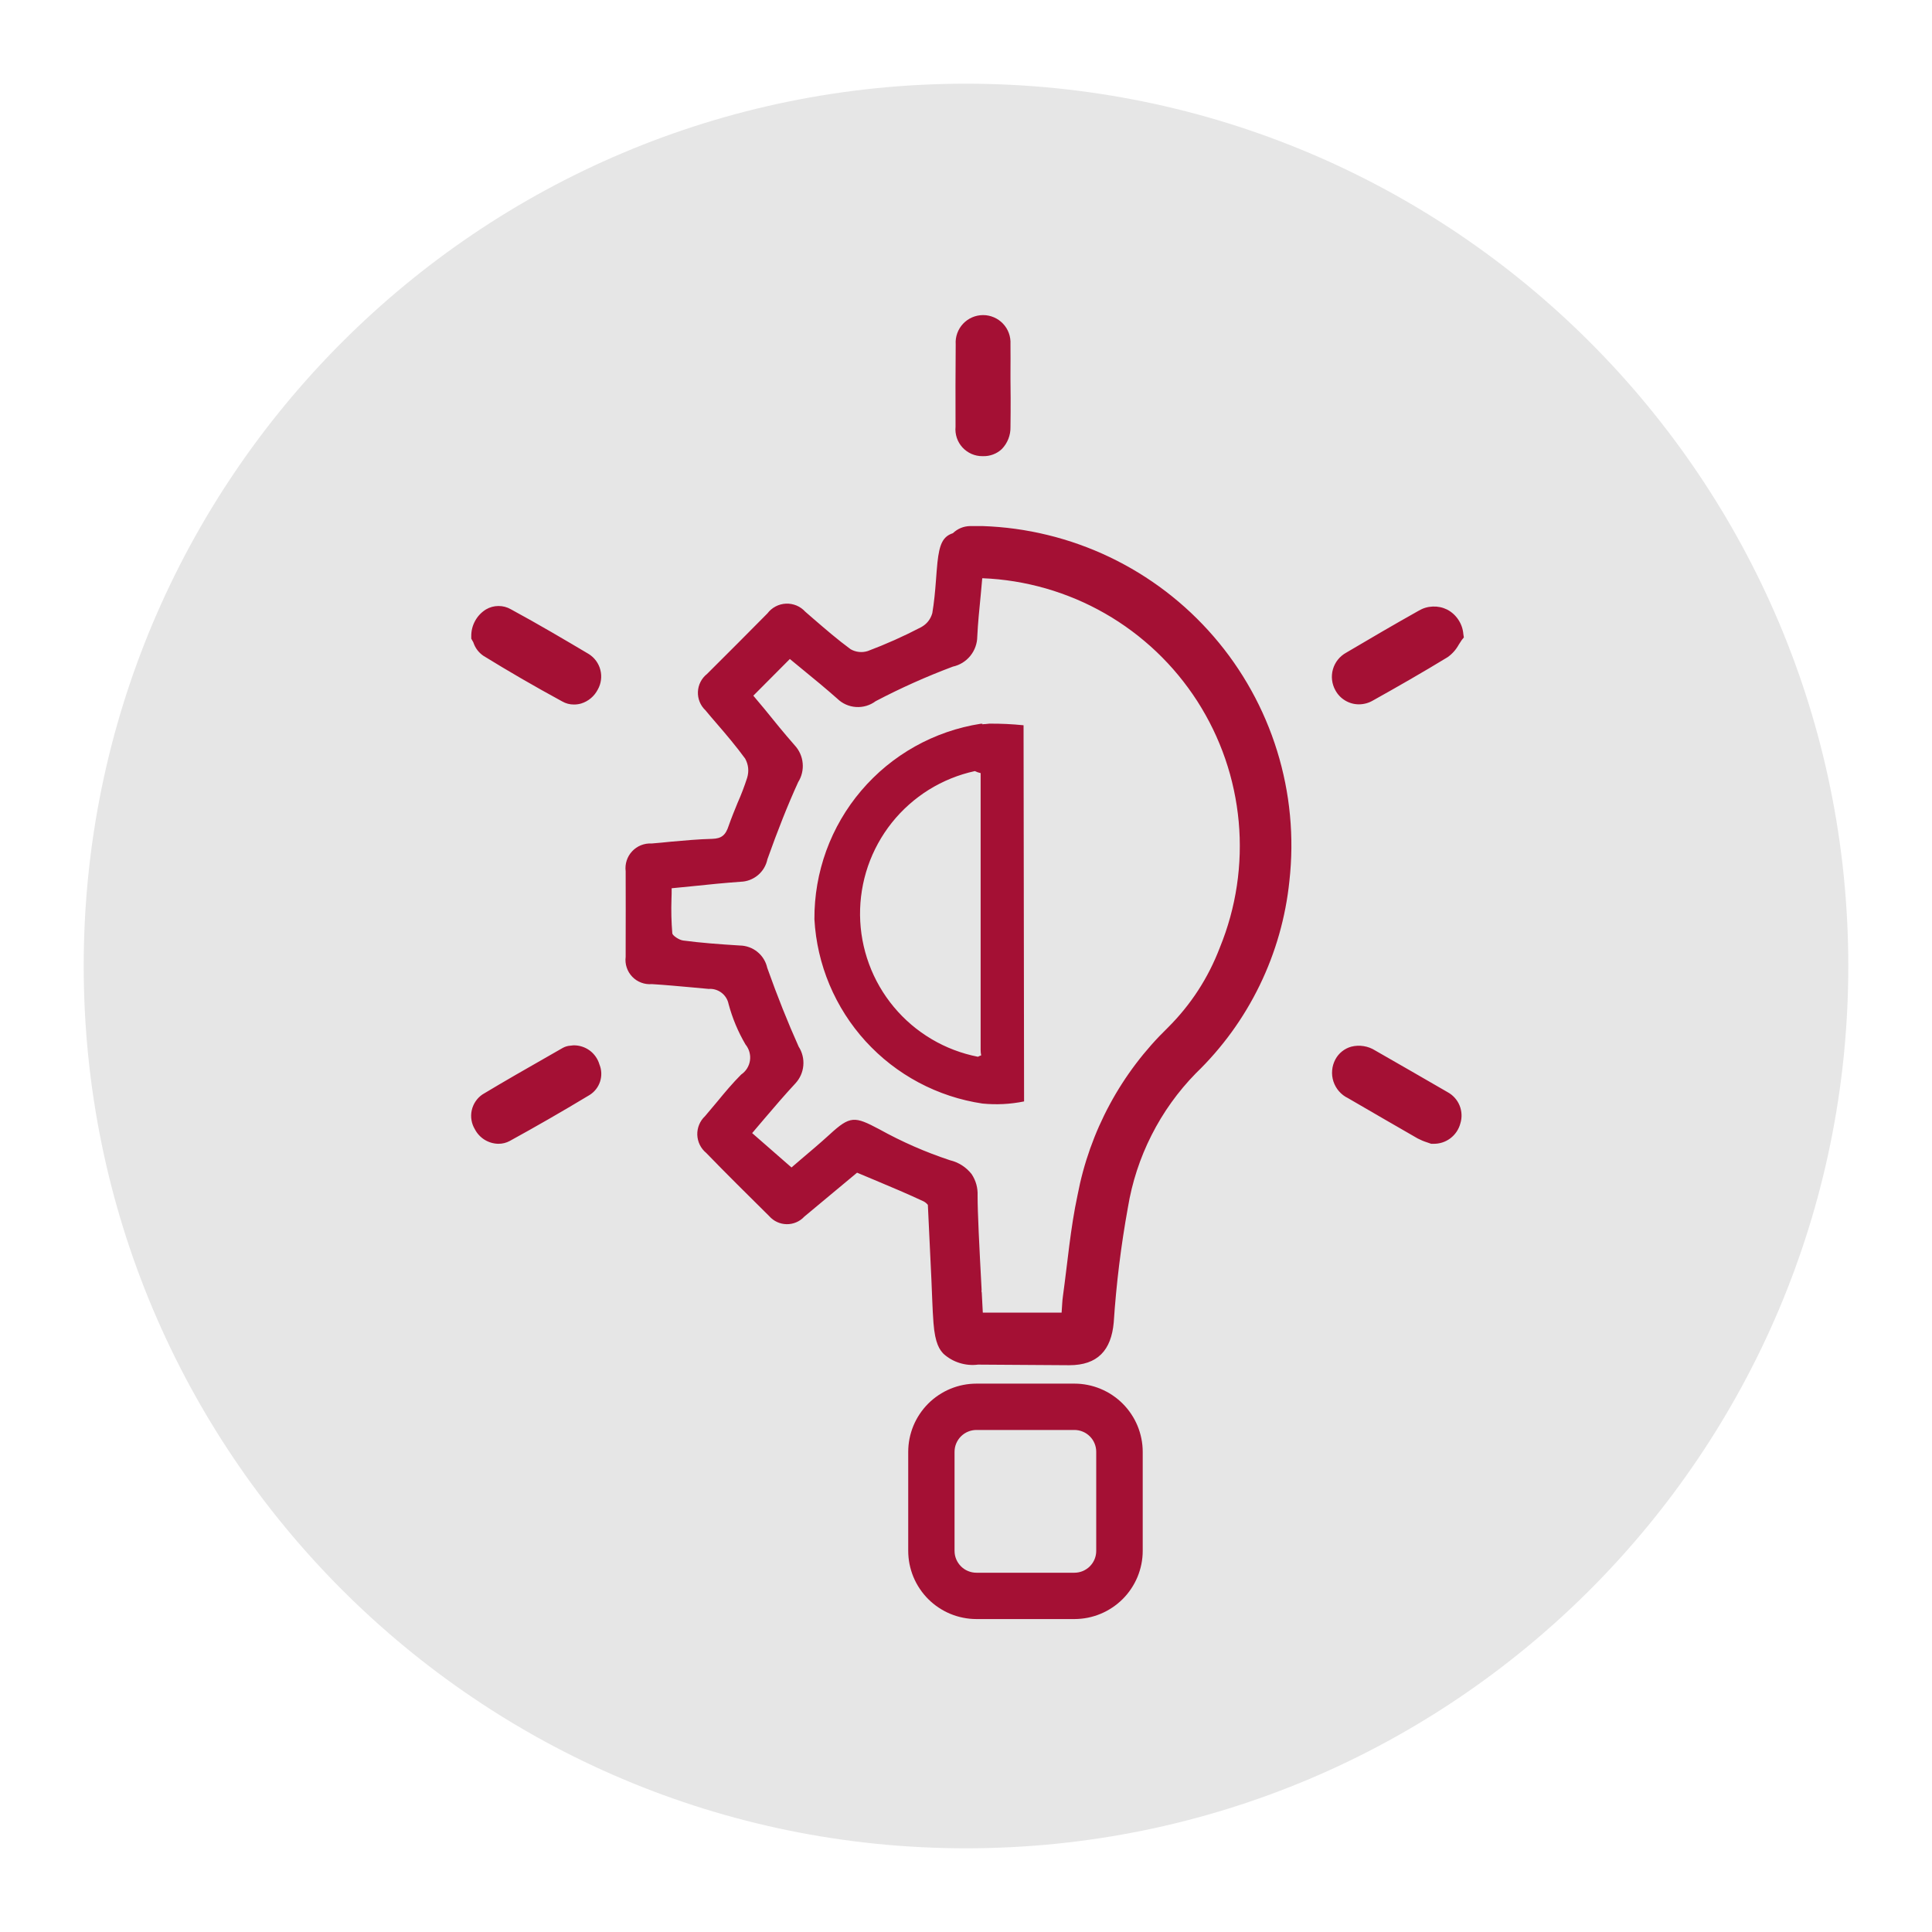<svg xmlns="http://www.w3.org/2000/svg" xmlns:xlink="http://www.w3.org/1999/xlink" width="500" zoomAndPan="magnify" viewBox="0 0 375 375" height="500" preserveAspectRatio="xMidYMid meet" version="1.0"><defs><clipPath id="1f918cce54"><path d="M 16.246 16.246 L 358.754 16.246 L 358.754 358.754 L 16.246 358.754 Z M 16.246 16.246 " clip-rule="nonzero"/></clipPath><clipPath id="a1d8178e62"><path d="M 187.5 16.246 C 92.918 16.246 16.246 92.918 16.246 187.5 C 16.246 282.082 92.918 358.754 187.5 358.754 C 282.082 358.754 358.754 282.082 358.754 187.5 C 358.754 92.918 282.082 16.246 187.5 16.246 Z M 187.5 16.246 " clip-rule="nonzero"/></clipPath><clipPath id="f28f376c39"><path d="M 91 61 L 284.328 61 L 284.328 314.551 L 91 314.551 Z M 91 61 " clip-rule="nonzero"/></clipPath></defs><g clip-path="url(#1f918cce54)"><g clip-path="url(#a1d8178e62)"><path fill="#e6e6e6" d="M 16.246 16.246 L 358.754 16.246 L 358.754 358.754 L 16.246 358.754 Z M 16.246 16.246 " fill-opacity="1" fill-rule="nonzero"/></g></g><g clip-path="url(#f28f376c39)"><path fill="#a41034" d="M 116.027 133.844 C 115.691 134.492 115.246 135.051 114.688 135.523 C 114.129 135.992 113.5 136.336 112.805 136.551 C 112.352 136.684 111.891 136.746 111.418 136.746 C 110.59 136.754 109.816 136.547 109.098 136.133 C 103.59 133.137 98.598 130.234 93.793 127.27 C 92.883 126.629 92.246 125.781 91.891 124.727 C 91.84 124.602 91.777 124.48 91.699 124.371 L 91.473 123.953 L 91.473 123.5 C 91.461 122.441 91.707 121.445 92.219 120.512 C 92.73 119.582 93.438 118.84 94.34 118.281 C 95.082 117.852 95.879 117.633 96.738 117.625 C 97.594 117.621 98.395 117.828 99.141 118.25 C 104.492 121.148 109.773 124.273 114.285 126.949 C 114.562 127.125 114.82 127.324 115.062 127.547 C 115.301 127.773 115.516 128.016 115.711 128.281 C 115.902 128.547 116.066 128.828 116.207 129.125 C 116.348 129.422 116.457 129.73 116.535 130.051 C 116.617 130.367 116.664 130.691 116.684 131.016 C 116.703 131.344 116.691 131.672 116.645 131.996 C 116.602 132.32 116.527 132.641 116.426 132.949 C 116.32 133.262 116.188 133.559 116.027 133.844 Z M 190.688 88.539 L 190.816 88.539 C 191.488 88.559 192.145 88.445 192.773 88.207 C 193.406 87.969 193.969 87.617 194.461 87.152 C 195.012 86.582 195.434 85.922 195.727 85.18 C 196.016 84.438 196.152 83.664 196.133 82.867 C 196.164 81 196.164 79.129 196.164 77.262 L 196.133 73.621 L 196.133 72.395 C 196.133 70.527 196.164 68.66 196.133 66.789 C 196.152 66.426 196.137 66.066 196.082 65.707 C 196.031 65.348 195.941 64.996 195.816 64.656 C 195.691 64.316 195.535 63.988 195.344 63.68 C 195.152 63.371 194.93 63.086 194.68 62.82 C 194.43 62.559 194.156 62.324 193.859 62.113 C 193.562 61.906 193.246 61.73 192.91 61.59 C 192.578 61.445 192.234 61.34 191.875 61.266 C 191.52 61.191 191.16 61.156 190.797 61.16 C 190.434 61.16 190.074 61.199 189.719 61.273 C 189.363 61.348 189.02 61.457 188.688 61.602 C 188.355 61.746 188.039 61.926 187.742 62.133 C 187.445 62.344 187.172 62.582 186.926 62.844 C 186.676 63.109 186.457 63.398 186.27 63.707 C 186.078 64.02 185.922 64.344 185.801 64.688 C 185.68 65.027 185.59 65.379 185.539 65.738 C 185.488 66.098 185.477 66.461 185.5 66.82 C 185.469 72.172 185.434 77.488 185.469 82.836 C 185.434 83.199 185.438 83.562 185.48 83.922 C 185.52 84.285 185.602 84.637 185.715 84.984 C 185.832 85.328 185.98 85.66 186.164 85.973 C 186.352 86.285 186.566 86.578 186.812 86.848 C 187.059 87.113 187.328 87.355 187.625 87.566 C 187.922 87.777 188.234 87.957 188.57 88.105 C 188.902 88.25 189.25 88.359 189.605 88.434 C 189.961 88.508 190.32 88.543 190.688 88.539 Z M 111.32 202.898 L 110.742 202.961 C 110.219 202.992 109.723 203.133 109.258 203.383 L 106.617 204.895 C 102.266 207.375 97.918 209.859 93.633 212.438 C 93.371 212.617 93.129 212.82 92.902 213.047 C 92.68 213.273 92.477 213.52 92.301 213.785 C 92.121 214.047 91.973 214.328 91.848 214.621 C 91.723 214.914 91.625 215.219 91.559 215.531 C 91.492 215.84 91.457 216.156 91.449 216.477 C 91.441 216.793 91.465 217.113 91.52 217.426 C 91.57 217.742 91.652 218.047 91.766 218.348 C 91.875 218.645 92.016 218.93 92.18 219.203 C 92.398 219.621 92.668 220 92.988 220.344 C 93.309 220.688 93.668 220.984 94.066 221.23 C 94.469 221.477 94.891 221.664 95.344 221.797 C 95.793 221.93 96.254 222 96.727 222.008 C 97.512 222.016 98.254 221.832 98.949 221.457 C 103.879 218.75 108.938 215.852 114.449 212.531 C 114.93 212.23 115.344 211.852 115.695 211.402 C 116.043 210.953 116.305 210.457 116.48 209.914 C 116.652 209.371 116.73 208.816 116.707 208.246 C 116.684 207.68 116.566 207.129 116.348 206.605 C 116.191 206.062 115.949 205.562 115.625 205.098 C 115.301 204.637 114.914 204.238 114.461 203.902 C 114.008 203.57 113.512 203.316 112.973 203.145 C 112.438 202.973 111.887 202.891 111.32 202.898 Z M 284.035 123.082 C 283.953 122.07 283.629 121.141 283.07 120.293 C 282.508 119.445 281.777 118.785 280.879 118.312 C 280 117.883 279.07 117.691 278.094 117.73 C 277.117 117.77 276.207 118.039 275.367 118.539 C 270.664 121.18 265.957 123.922 261.285 126.691 C 260.977 126.859 260.688 127.059 260.418 127.285 C 260.148 127.512 259.902 127.762 259.684 128.039 C 259.465 128.312 259.273 128.605 259.113 128.918 C 258.949 129.234 258.82 129.559 258.723 129.898 C 258.625 130.234 258.562 130.578 258.535 130.93 C 258.504 131.281 258.508 131.633 258.551 131.98 C 258.59 132.332 258.664 132.676 258.773 133.008 C 258.879 133.344 259.02 133.668 259.191 133.973 C 259.645 134.816 260.281 135.48 261.102 135.973 C 261.922 136.461 262.812 136.711 263.766 136.711 C 264.762 136.703 265.684 136.445 266.539 135.938 C 271.211 133.328 276.172 130.492 280.973 127.562 C 281.879 126.922 282.598 126.113 283.133 125.145 C 283.328 124.824 283.52 124.531 283.715 124.242 L 284.133 123.727 Z M 250.27 171.023 C 249.906 174.539 249.238 178 248.27 181.398 C 247.297 184.801 246.039 188.09 244.492 191.27 C 242.945 194.449 241.133 197.469 239.059 200.332 C 236.98 203.191 234.672 205.852 232.129 208.309 C 228.637 211.875 225.766 215.887 223.512 220.34 C 221.258 224.793 219.727 229.484 218.918 234.41 C 217.582 241.777 216.668 249.199 216.176 256.676 C 215.695 262.086 213.051 264.988 207.543 264.988 L 189.844 264.871 C 188.625 265.027 187.434 264.918 186.262 264.555 C 185.094 264.191 184.051 263.598 183.141 262.781 C 182.426 262.016 181.5 260.875 181.188 256.781 C 180.977 254.016 180.922 251.23 180.789 248.457 C 180.562 243.594 180.328 238.73 180.098 233.871 C 179.871 233.586 179.598 233.359 179.281 233.191 C 176.188 231.742 173.059 230.422 169.742 229.035 C 168.613 228.551 167.484 228.102 166.355 227.617 L 156.109 236.152 C 155.895 236.387 155.652 236.598 155.391 236.781 C 155.129 236.965 154.852 237.121 154.555 237.246 C 154.262 237.371 153.957 237.465 153.641 237.527 C 153.328 237.59 153.008 237.617 152.688 237.613 C 152.367 237.609 152.051 237.57 151.738 237.5 C 151.426 237.43 151.125 237.328 150.832 237.191 C 150.543 237.059 150.27 236.895 150.012 236.703 C 149.754 236.512 149.52 236.297 149.309 236.055 C 145.121 231.898 141.027 227.871 137.066 223.773 C 136.805 223.559 136.57 223.32 136.363 223.055 C 136.152 222.793 135.977 222.508 135.828 222.207 C 135.68 221.902 135.562 221.59 135.484 221.262 C 135.402 220.938 135.355 220.605 135.344 220.27 C 135.332 219.93 135.359 219.598 135.418 219.266 C 135.48 218.934 135.574 218.613 135.703 218.301 C 135.832 217.992 135.988 217.695 136.18 217.418 C 136.371 217.141 136.59 216.887 136.836 216.656 C 137.641 215.719 138.445 214.754 139.254 213.785 C 140.703 212.016 142.219 210.211 143.859 208.57 C 144.09 208.414 144.301 208.234 144.492 208.035 C 144.688 207.836 144.855 207.617 145.004 207.383 C 145.148 207.148 145.27 206.898 145.367 206.641 C 145.461 206.379 145.531 206.113 145.57 205.836 C 145.609 205.562 145.621 205.285 145.602 205.012 C 145.582 204.734 145.535 204.461 145.461 204.195 C 145.387 203.926 145.285 203.672 145.156 203.426 C 145.031 203.18 144.879 202.949 144.703 202.734 C 143.254 200.262 142.16 197.645 141.418 194.883 C 141.328 194.441 141.168 194.035 140.93 193.656 C 140.691 193.277 140.395 192.953 140.039 192.684 C 139.684 192.414 139.289 192.215 138.863 192.09 C 138.434 191.961 137.996 191.914 137.551 191.949 L 134.426 191.66 C 131.848 191.43 129.145 191.176 126.531 191.016 C 126.18 191.043 125.832 191.035 125.48 190.988 C 125.133 190.941 124.793 190.855 124.465 190.73 C 124.137 190.609 123.824 190.449 123.527 190.258 C 123.234 190.062 122.965 189.84 122.723 189.586 C 122.477 189.332 122.266 189.055 122.082 188.754 C 121.902 188.453 121.754 188.137 121.645 187.801 C 121.531 187.469 121.461 187.125 121.426 186.777 C 121.391 186.426 121.395 186.074 121.441 185.727 L 121.441 183.828 C 121.441 178.996 121.473 174.031 121.441 169.102 C 121.395 168.754 121.391 168.406 121.426 168.055 C 121.457 167.707 121.531 167.363 121.637 167.031 C 121.746 166.695 121.891 166.379 122.066 166.074 C 122.246 165.773 122.457 165.492 122.695 165.238 C 122.934 164.98 123.199 164.754 123.488 164.555 C 123.777 164.355 124.086 164.191 124.414 164.059 C 124.738 163.93 125.074 163.836 125.422 163.777 C 125.766 163.723 126.117 163.703 126.465 163.723 C 127.754 163.625 129.016 163.496 130.301 163.363 C 132.91 163.137 135.59 162.883 138.262 162.82 C 140.031 162.754 140.84 162.145 141.449 160.242 C 141.969 158.758 142.578 157.277 143.156 155.855 C 143.867 154.258 144.492 152.625 145.027 150.957 C 145.406 149.672 145.277 148.434 144.641 147.254 C 142.902 144.871 140.965 142.582 139.07 140.391 C 138.355 139.555 137.617 138.719 136.938 137.879 C 136.695 137.648 136.477 137.398 136.285 137.121 C 136.094 136.844 135.934 136.551 135.809 136.242 C 135.68 135.934 135.59 135.609 135.531 135.281 C 135.473 134.949 135.449 134.617 135.465 134.281 C 135.477 133.949 135.527 133.617 135.613 133.293 C 135.695 132.969 135.816 132.656 135.969 132.359 C 136.121 132.059 136.301 131.781 136.516 131.52 C 136.727 131.262 136.965 131.027 137.23 130.82 L 137.648 130.402 C 141.355 126.699 145.219 122.859 148.957 119.059 C 149.168 118.777 149.41 118.523 149.676 118.297 C 149.945 118.07 150.234 117.875 150.547 117.711 C 150.855 117.547 151.18 117.422 151.52 117.328 C 151.859 117.238 152.203 117.184 152.555 117.168 C 152.906 117.152 153.254 117.176 153.602 117.238 C 153.945 117.301 154.281 117.398 154.605 117.531 C 154.93 117.668 155.234 117.836 155.52 118.039 C 155.809 118.242 156.07 118.477 156.305 118.734 L 157.789 120.023 C 160.141 122.051 162.559 124.148 165.105 126.016 C 165.609 126.301 166.148 126.477 166.727 126.539 C 167.301 126.602 167.867 126.543 168.422 126.371 C 171.973 125.035 175.434 123.488 178.801 121.73 C 179.891 121.125 180.609 120.223 180.957 119.023 C 181.309 116.965 181.508 114.801 181.664 112.711 C 181.766 111.516 181.828 110.324 181.957 109.164 C 182.34 105.656 182.988 104.141 184.949 103.496 C 185.891 102.605 187.008 102.141 188.301 102.109 L 190.703 102.109 C 191.77 102.145 192.832 102.207 193.895 102.297 C 194.957 102.387 196.016 102.504 197.07 102.648 C 198.125 102.793 199.18 102.965 200.227 103.164 C 201.273 103.363 202.312 103.59 203.348 103.844 C 204.387 104.094 205.414 104.375 206.434 104.68 C 207.457 104.984 208.469 105.316 209.473 105.676 C 210.477 106.035 211.469 106.418 212.453 106.824 C 213.438 107.234 214.41 107.668 215.375 108.129 C 216.336 108.59 217.285 109.07 218.223 109.582 C 219.16 110.09 220.082 110.621 220.992 111.176 C 221.902 111.734 222.797 112.312 223.676 112.914 C 224.555 113.516 225.418 114.141 226.266 114.785 C 227.113 115.434 227.941 116.102 228.754 116.789 C 229.57 117.48 230.363 118.191 231.141 118.922 C 231.914 119.652 232.672 120.402 233.41 121.172 C 234.148 121.941 234.867 122.727 235.562 123.535 C 236.258 124.34 236.934 125.164 237.59 126.004 C 238.246 126.848 238.879 127.703 239.488 128.578 C 240.098 129.453 240.684 130.34 241.25 131.246 C 241.812 132.148 242.355 133.066 242.871 134 C 243.391 134.934 243.883 135.875 244.352 136.836 C 244.82 137.793 245.262 138.762 245.68 139.742 C 246.098 140.723 246.492 141.711 246.859 142.711 C 247.227 143.711 247.566 144.723 247.883 145.742 C 248.199 146.758 248.488 147.785 248.75 148.816 C 249.012 149.852 249.246 150.891 249.457 151.934 C 249.664 152.98 249.848 154.031 250.004 155.086 C 250.156 156.141 250.285 157.195 250.383 158.258 C 250.484 159.32 250.559 160.383 250.602 161.449 C 250.648 162.512 250.664 163.578 250.656 164.645 C 250.645 165.711 250.609 166.773 250.543 167.84 C 250.48 168.902 250.387 169.965 250.27 171.023 Z M 190.699 112.234 L 190.699 112.254 L 190.652 112.254 C 190.559 113.312 190.457 114.379 190.363 115.441 C 190.102 118.113 189.816 120.855 189.688 123.559 C 189.68 124.242 189.562 124.902 189.328 125.547 C 189.098 126.188 188.766 126.773 188.336 127.305 C 187.906 127.832 187.398 128.277 186.82 128.637 C 186.238 128.992 185.613 129.246 184.949 129.391 C 179.812 131.316 174.82 133.551 169.965 136.098 C 169.418 136.508 168.816 136.809 168.16 137.004 C 167.504 137.195 166.836 137.273 166.152 137.227 C 165.473 137.184 164.816 137.023 164.191 136.746 C 163.566 136.469 163.012 136.09 162.52 135.613 C 160.328 133.68 158.078 131.809 155.852 130.004 C 155.012 129.297 154.141 128.586 153.309 127.91 L 146.219 135.031 C 146.93 135.867 147.637 136.738 148.379 137.609 C 150.246 139.926 152.211 142.344 154.246 144.66 C 154.688 145.137 155.043 145.672 155.309 146.266 C 155.574 146.859 155.738 147.477 155.797 148.125 C 155.859 148.77 155.816 149.41 155.664 150.043 C 155.516 150.676 155.266 151.266 154.922 151.816 C 152.891 156.266 150.957 161.16 148.957 166.77 C 148.832 167.375 148.613 167.945 148.297 168.477 C 147.98 169.008 147.586 169.473 147.113 169.871 C 146.637 170.266 146.113 170.574 145.531 170.797 C 144.953 171.016 144.355 171.133 143.738 171.148 C 140.68 171.375 137.582 171.668 134.328 172.02 C 133.039 172.148 131.719 172.281 130.367 172.41 C 130.367 173.117 130.367 173.824 130.332 174.531 C 130.258 176.75 130.309 178.965 130.496 181.172 C 130.527 181.559 131.781 182.461 132.625 182.555 C 136.07 183.012 139.516 183.266 143.609 183.523 C 144.23 183.531 144.836 183.645 145.422 183.859 C 146.008 184.07 146.543 184.375 147.023 184.77 C 147.508 185.164 147.914 185.629 148.238 186.16 C 148.562 186.691 148.793 187.262 148.926 187.871 C 150.922 193.48 152.922 198.469 155.016 203.145 C 155.367 203.691 155.621 204.281 155.777 204.914 C 155.934 205.547 155.98 206.188 155.922 206.832 C 155.863 207.48 155.703 208.102 155.438 208.695 C 155.172 209.289 154.816 209.824 154.371 210.301 C 152.34 212.488 150.406 214.742 148.375 217.129 C 147.605 218.031 146.801 218.969 145.992 219.934 L 153.629 226.605 C 154.18 226.117 154.789 225.605 155.398 225.086 C 157.141 223.605 159.105 221.961 161.008 220.223 C 165.035 216.516 165.871 216.648 170.676 219.191 C 175.055 221.621 179.617 223.621 184.371 225.195 C 186.082 225.613 187.488 226.512 188.59 227.891 C 189.426 229.16 189.812 230.559 189.75 232.078 C 189.75 235.379 190.074 241.789 190.531 250.352 C 190.531 250.445 190.504 250.543 190.504 250.633 C 190.508 250.723 190.551 250.805 190.559 250.895 C 190.625 252.148 190.695 253.445 190.762 254.781 L 206.059 254.781 C 206.156 253.66 206.156 252.629 206.316 251.562 C 207.219 245.02 207.766 238.418 209.152 231.973 C 209.738 228.895 210.555 225.879 211.602 222.926 C 212.652 219.973 213.918 217.121 215.406 214.363 C 216.891 211.605 218.582 208.977 220.473 206.477 C 222.363 203.98 224.434 201.641 226.684 199.461 C 231.156 195.004 234.516 189.824 236.77 183.926 C 237.16 182.961 237.527 181.988 237.863 181.004 C 238.199 180.02 238.504 179.023 238.781 178.023 C 239.059 177.02 239.301 176.008 239.52 174.988 C 239.734 173.973 239.918 172.949 240.074 171.918 C 240.227 170.891 240.352 169.859 240.441 168.82 C 240.535 167.785 240.594 166.746 240.625 165.707 C 240.656 164.668 240.652 163.625 240.621 162.586 C 240.59 161.547 240.523 160.508 240.43 159.473 C 240.336 158.438 240.207 157.402 240.051 156.375 C 239.895 155.348 239.707 154.324 239.488 153.305 C 239.27 152.289 239.023 151.281 238.746 150.277 C 238.465 149.273 238.156 148.281 237.82 147.297 C 237.48 146.312 237.113 145.34 236.715 144.379 C 236.32 143.418 235.895 142.469 235.441 141.531 C 234.988 140.594 234.504 139.672 233.996 138.766 C 233.488 137.859 232.953 136.965 232.391 136.09 C 231.828 135.215 231.238 134.359 230.625 133.52 C 230.012 132.68 229.371 131.855 228.707 131.055 C 228.047 130.254 227.359 129.473 226.648 128.711 C 225.938 127.953 225.207 127.215 224.453 126.496 C 223.699 125.781 222.922 125.086 222.125 124.418 C 221.332 123.746 220.516 123.102 219.68 122.48 C 218.848 121.859 217.992 121.262 217.121 120.691 C 216.254 120.121 215.367 119.578 214.461 119.062 C 213.559 118.547 212.641 118.055 211.711 117.594 C 210.777 117.133 209.832 116.699 208.871 116.293 C 207.914 115.891 206.945 115.516 205.965 115.168 C 204.984 114.82 203.992 114.504 202.992 114.215 C 201.992 113.93 200.984 113.672 199.969 113.445 C 198.953 113.219 197.934 113.02 196.906 112.855 C 195.879 112.691 194.848 112.555 193.812 112.449 C 192.777 112.348 191.738 112.273 190.699 112.234 Z M 280.973 211.984 C 276.301 209.277 271.617 206.582 266.926 203.898 C 266.234 203.461 265.488 203.18 264.68 203.051 C 263.875 202.922 263.078 202.957 262.285 203.156 C 261.621 203.34 261.02 203.648 260.484 204.078 C 259.945 204.508 259.516 205.027 259.191 205.637 C 259.02 205.961 258.879 206.301 258.773 206.656 C 258.668 207.008 258.602 207.367 258.57 207.738 C 258.535 208.105 258.543 208.469 258.582 208.836 C 258.625 209.203 258.703 209.562 258.816 209.914 C 258.934 210.262 259.082 210.598 259.262 210.918 C 259.445 211.238 259.656 211.539 259.898 211.816 C 260.141 212.094 260.41 212.344 260.703 212.57 C 260.996 212.793 261.309 212.984 261.641 213.145 C 266.121 215.754 270.629 218.363 275.176 220.977 C 275.773 221.289 276.395 221.547 277.043 221.75 L 277.785 222.008 L 278.137 222.008 C 278.742 222.027 279.328 221.949 279.906 221.77 C 280.48 221.59 281.012 221.32 281.492 220.961 C 281.977 220.598 282.387 220.168 282.723 219.668 C 283.059 219.168 283.305 218.625 283.457 218.043 C 283.633 217.473 283.707 216.891 283.68 216.293 C 283.652 215.695 283.527 215.121 283.301 214.57 C 283.074 214.016 282.762 213.52 282.359 213.074 C 281.961 212.633 281.5 212.27 280.973 211.984 Z M 221.801 281.809 L 221.801 301.012 C 221.801 301.883 221.715 302.742 221.543 303.594 C 221.371 304.445 221.121 305.273 220.789 306.078 C 220.453 306.879 220.047 307.641 219.562 308.363 C 219.082 309.086 218.531 309.758 217.918 310.371 C 217.301 310.984 216.633 311.535 215.91 312.016 C 215.188 312.5 214.426 312.91 213.625 313.242 C 212.82 313.574 211.996 313.828 211.141 314 C 210.289 314.168 209.43 314.254 208.559 314.258 L 189.531 314.258 C 188.66 314.258 187.797 314.172 186.945 314 C 186.094 313.832 185.266 313.582 184.461 313.25 C 183.656 312.914 182.895 312.508 182.172 312.023 C 181.449 311.543 180.781 310.992 180.164 310.379 C 179.551 309.762 179 309.094 178.52 308.371 C 178.035 307.648 177.625 306.883 177.293 306.082 C 176.961 305.277 176.711 304.449 176.539 303.598 C 176.371 302.742 176.285 301.883 176.285 301.012 L 176.285 281.809 C 176.285 280.938 176.371 280.078 176.539 279.223 C 176.711 278.371 176.961 277.543 177.293 276.738 C 177.625 275.938 178.035 275.172 178.52 274.449 C 179 273.727 179.551 273.059 180.164 272.441 C 180.781 271.828 181.449 271.277 182.172 270.797 C 182.895 270.312 183.656 269.902 184.461 269.57 C 185.266 269.238 186.094 268.984 186.945 268.816 C 187.797 268.648 188.66 268.562 189.531 268.562 L 208.559 268.562 C 209.43 268.562 210.289 268.648 211.141 268.82 C 211.996 268.992 212.82 269.242 213.625 269.578 C 214.426 269.91 215.191 270.32 215.91 270.801 C 216.633 271.285 217.301 271.836 217.918 272.449 C 218.531 273.062 219.082 273.734 219.562 274.457 C 220.047 275.176 220.453 275.941 220.789 276.742 C 221.121 277.547 221.371 278.375 221.543 279.227 C 221.715 280.078 221.801 280.938 221.801 281.809 Z M 212.777 281.809 C 212.777 281.531 212.754 281.254 212.699 280.98 C 212.645 280.707 212.566 280.445 212.461 280.188 C 212.355 279.93 212.227 279.684 212.074 279.453 C 211.918 279.223 211.746 279.008 211.547 278.809 C 211.352 278.613 211.141 278.434 210.91 278.281 C 210.68 278.125 210.434 277.992 210.18 277.887 C 209.922 277.777 209.656 277.695 209.387 277.641 C 209.113 277.586 208.84 277.555 208.559 277.555 L 189.531 277.555 C 189.25 277.555 188.973 277.582 188.699 277.637 C 188.426 277.691 188.16 277.77 187.902 277.879 C 187.645 277.984 187.398 278.117 187.164 278.27 C 186.934 278.426 186.719 278.602 186.52 278.801 C 186.324 278.996 186.148 279.211 185.992 279.445 C 185.836 279.676 185.707 279.922 185.598 280.18 C 185.492 280.438 185.41 280.703 185.355 280.977 C 185.305 281.254 185.277 281.527 185.277 281.809 L 185.277 301.012 C 185.277 301.293 185.305 301.57 185.355 301.844 C 185.41 302.117 185.492 302.383 185.598 302.641 C 185.707 302.898 185.836 303.145 185.992 303.375 C 186.148 303.609 186.324 303.824 186.52 304.02 C 186.719 304.219 186.934 304.395 187.164 304.551 C 187.398 304.707 187.645 304.836 187.902 304.941 C 188.16 305.051 188.426 305.129 188.699 305.184 C 188.973 305.238 189.25 305.266 189.531 305.266 L 208.559 305.266 C 208.84 305.266 209.113 305.234 209.387 305.18 C 209.656 305.125 209.922 305.043 210.18 304.938 C 210.434 304.828 210.68 304.695 210.91 304.539 C 211.141 304.387 211.352 304.211 211.547 304.012 C 211.746 303.812 211.918 303.598 212.074 303.367 C 212.227 303.137 212.355 302.891 212.461 302.633 C 212.566 302.379 212.645 302.113 212.699 301.84 C 212.754 301.566 212.777 301.289 212.777 301.012 Z M 198.672 140.773 C 198.703 165.113 198.738 189.449 198.773 213.785 C 196.102 214.328 193.41 214.465 190.699 214.199 C 189.617 214.039 188.547 213.832 187.484 213.578 C 186.422 213.328 185.371 213.031 184.336 212.688 C 183.297 212.344 182.277 211.961 181.273 211.531 C 180.266 211.102 179.281 210.629 178.32 210.117 C 177.355 209.602 176.414 209.047 175.496 208.453 C 174.582 207.859 173.691 207.23 172.828 206.559 C 171.965 205.891 171.133 205.184 170.332 204.441 C 169.527 203.699 168.762 202.926 168.023 202.121 C 167.289 201.312 166.586 200.477 165.922 199.609 C 165.258 198.742 164.633 197.848 164.043 196.926 C 163.457 196.008 162.91 195.062 162.402 194.094 C 161.895 193.129 161.43 192.141 161.004 191.133 C 160.582 190.125 160.203 189.102 159.867 188.062 C 159.531 187.023 159.242 185.973 158.996 184.906 C 158.75 183.844 158.551 182.77 158.398 181.688 C 158.246 180.609 158.137 179.523 158.078 178.43 C 158.07 177.301 158.113 176.168 158.207 175.043 C 158.301 173.914 158.441 172.793 158.637 171.676 C 158.828 170.562 159.07 169.457 159.363 168.363 C 159.652 167.27 159.992 166.191 160.379 165.125 C 160.766 164.062 161.199 163.02 161.68 161.992 C 162.16 160.969 162.688 159.965 163.254 158.988 C 163.824 158.008 164.438 157.059 165.09 156.133 C 165.746 155.211 166.438 154.316 167.172 153.457 C 167.906 152.594 168.676 151.766 169.484 150.973 C 170.289 150.18 171.129 149.422 172.004 148.703 C 172.879 147.984 173.785 147.305 174.719 146.668 C 175.652 146.031 176.613 145.434 177.602 144.883 C 178.59 144.328 179.602 143.82 180.633 143.359 C 181.668 142.895 182.719 142.48 183.789 142.109 C 184.859 141.742 185.941 141.418 187.043 141.148 C 188.141 140.875 189.25 140.648 190.367 140.477 L 190.688 140.477 L 190.688 140.59 C 190.895 140.555 191.102 140.535 191.312 140.535 L 192.02 140.461 C 194.242 140.441 196.461 140.547 198.672 140.773 Z M 190.445 204.848 C 190.375 204.496 190.34 204.137 190.34 203.777 L 190.34 150.059 C 189.949 149.973 189.574 149.844 189.219 149.668 C 187.637 150.012 186.098 150.488 184.602 151.094 C 183.102 151.703 181.668 152.434 180.293 153.285 C 178.922 154.141 177.633 155.105 176.426 156.18 C 175.215 157.254 174.109 158.422 173.102 159.688 C 172.094 160.953 171.203 162.293 170.426 163.711 C 169.648 165.129 168.996 166.602 168.469 168.129 C 167.945 169.656 167.555 171.219 167.297 172.816 C 167.039 174.414 166.918 176.02 166.934 177.637 C 166.953 179.25 167.105 180.855 167.398 182.445 C 167.691 184.035 168.117 185.59 168.676 187.105 C 169.23 188.621 169.914 190.082 170.723 191.48 C 171.531 192.883 172.453 194.203 173.488 195.445 C 174.52 196.688 175.652 197.832 176.883 198.883 C 178.113 199.93 179.426 200.867 180.816 201.691 C 182.207 202.516 183.656 203.215 185.168 203.789 C 186.68 204.363 188.227 204.809 189.812 205.117 C 189.93 205.055 190.047 205 190.168 204.949 C 190.258 204.91 190.348 204.875 190.445 204.848 Z M 190.445 204.848 " fill-opacity="1" fill-rule="nonzero"/></g></svg>